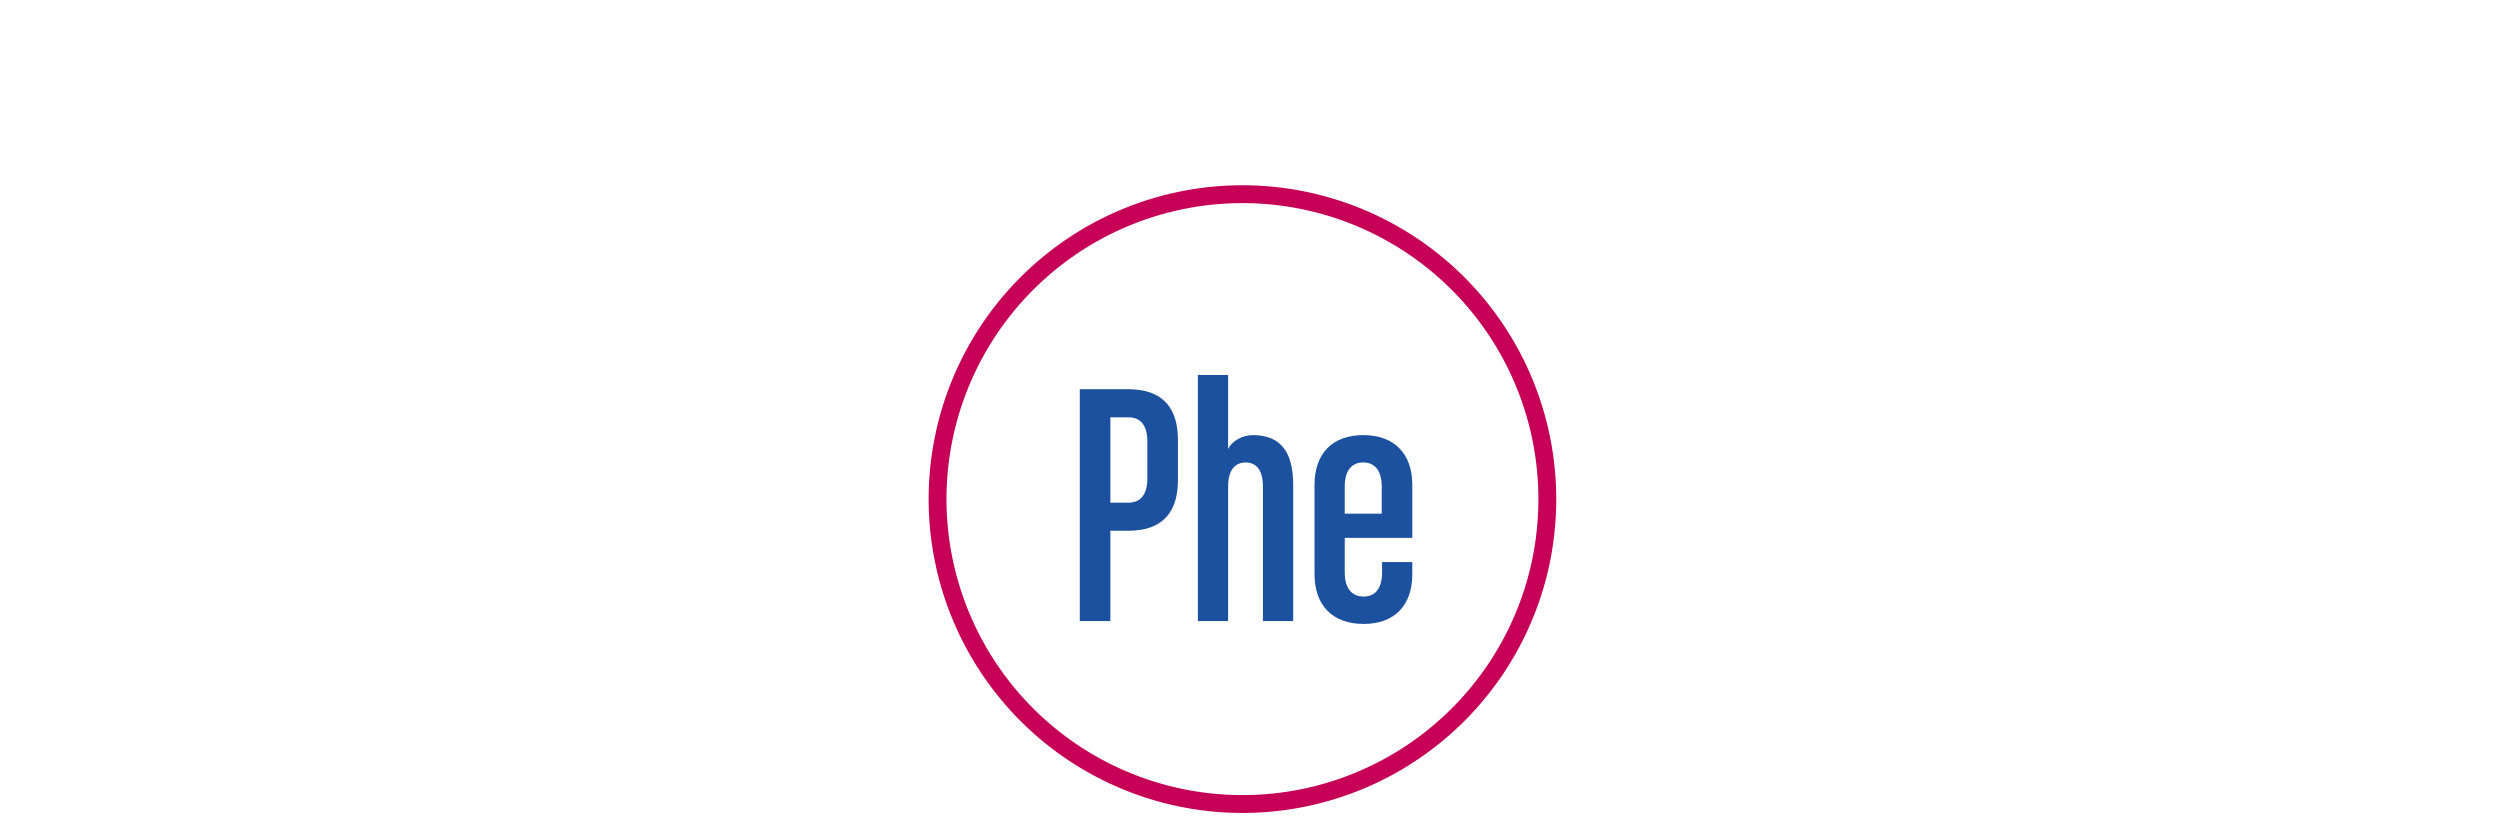 <?xml version="1.0" encoding="UTF-8"?>
<svg xmlns="http://www.w3.org/2000/svg" width="560" height="185" viewBox="0 0 560 185">
  <g id="Group_1820" data-name="Group 1820" transform="translate(-1526 1075)">
    <g id="Group_1480" data-name="Group 1480" transform="translate(1245 -749)">
      <rect id="Rectangle_2049" data-name="Rectangle 2049" width="560" height="185" transform="translate(281 -326)" fill="#fff"></rect>
      <g id="Group_1485" data-name="Group 1485" transform="translate(-1073.027 537.885)">
        <path id="Path_1058" data-name="Path 1058" d="M68.3,0a68.3,68.3,0,0,1,68.3,68.3,69.138,69.138,0,0,1-1.648,14.982A68.3,68.3,0,1,1,68.3,0Z" transform="translate(1564.027 -820.385)" fill="none" stroke="#c50056" stroke-width="4"></path>
        <g id="Group_1821" data-name="Group 1821" transform="translate(0 -16.621)">
          <path id="Path_1055" data-name="Path 1055" d="M32.3,86.494H28.24v20.233H21.389V54.791H32.3c7.886,0,11.072,4.46,11.072,11.31v9.082c0,6.85-3.186,11.311-11.072,11.311M36.524,66.42c0-3.266-1.354-5.337-4.221-5.337H28.24V80.2H32.3c2.867,0,4.221-2.071,4.221-5.337Z" transform="translate(1574.512 -814.867)" fill="#1b519f"></path>
          <path id="Path_1056" data-name="Path 1056" d="M52.468,107.926V77.814c0-3.664-1.433-5.417-3.9-5.417-2.389,0-3.9,1.753-3.9,5.417v30.112H37.892V52.8h6.771V69.45c.716-1.832,3.265-3.186,5.5-3.186,6.452,0,9.082,3.982,9.082,11.153v30.509Z" transform="translate(1584.457 -816.065)" fill="#1b519f"></path>
          <path id="Path_1057" data-name="Path 1057" d="M65.188,103.5c-6.85,0-10.992-4.063-10.992-11.154V72.355c0-7.09,4.063-11.153,10.912-11.153S76.1,65.265,76.1,72.355V84.222H60.967V91.95c0,3.665,1.673,5.417,4.221,5.417s4.143-1.752,4.143-5.417V89.639H76.1v2.708c0,7.092-4.063,11.154-10.912,11.154m4.063-30.749c0-3.664-1.593-5.417-4.143-5.417s-4.141,1.753-4.141,5.417v6.055h8.284Z" transform="translate(1594.282 -811.003)" fill="#1b519f"></path>
        </g>
      </g>
    </g>
  </g>
</svg>
